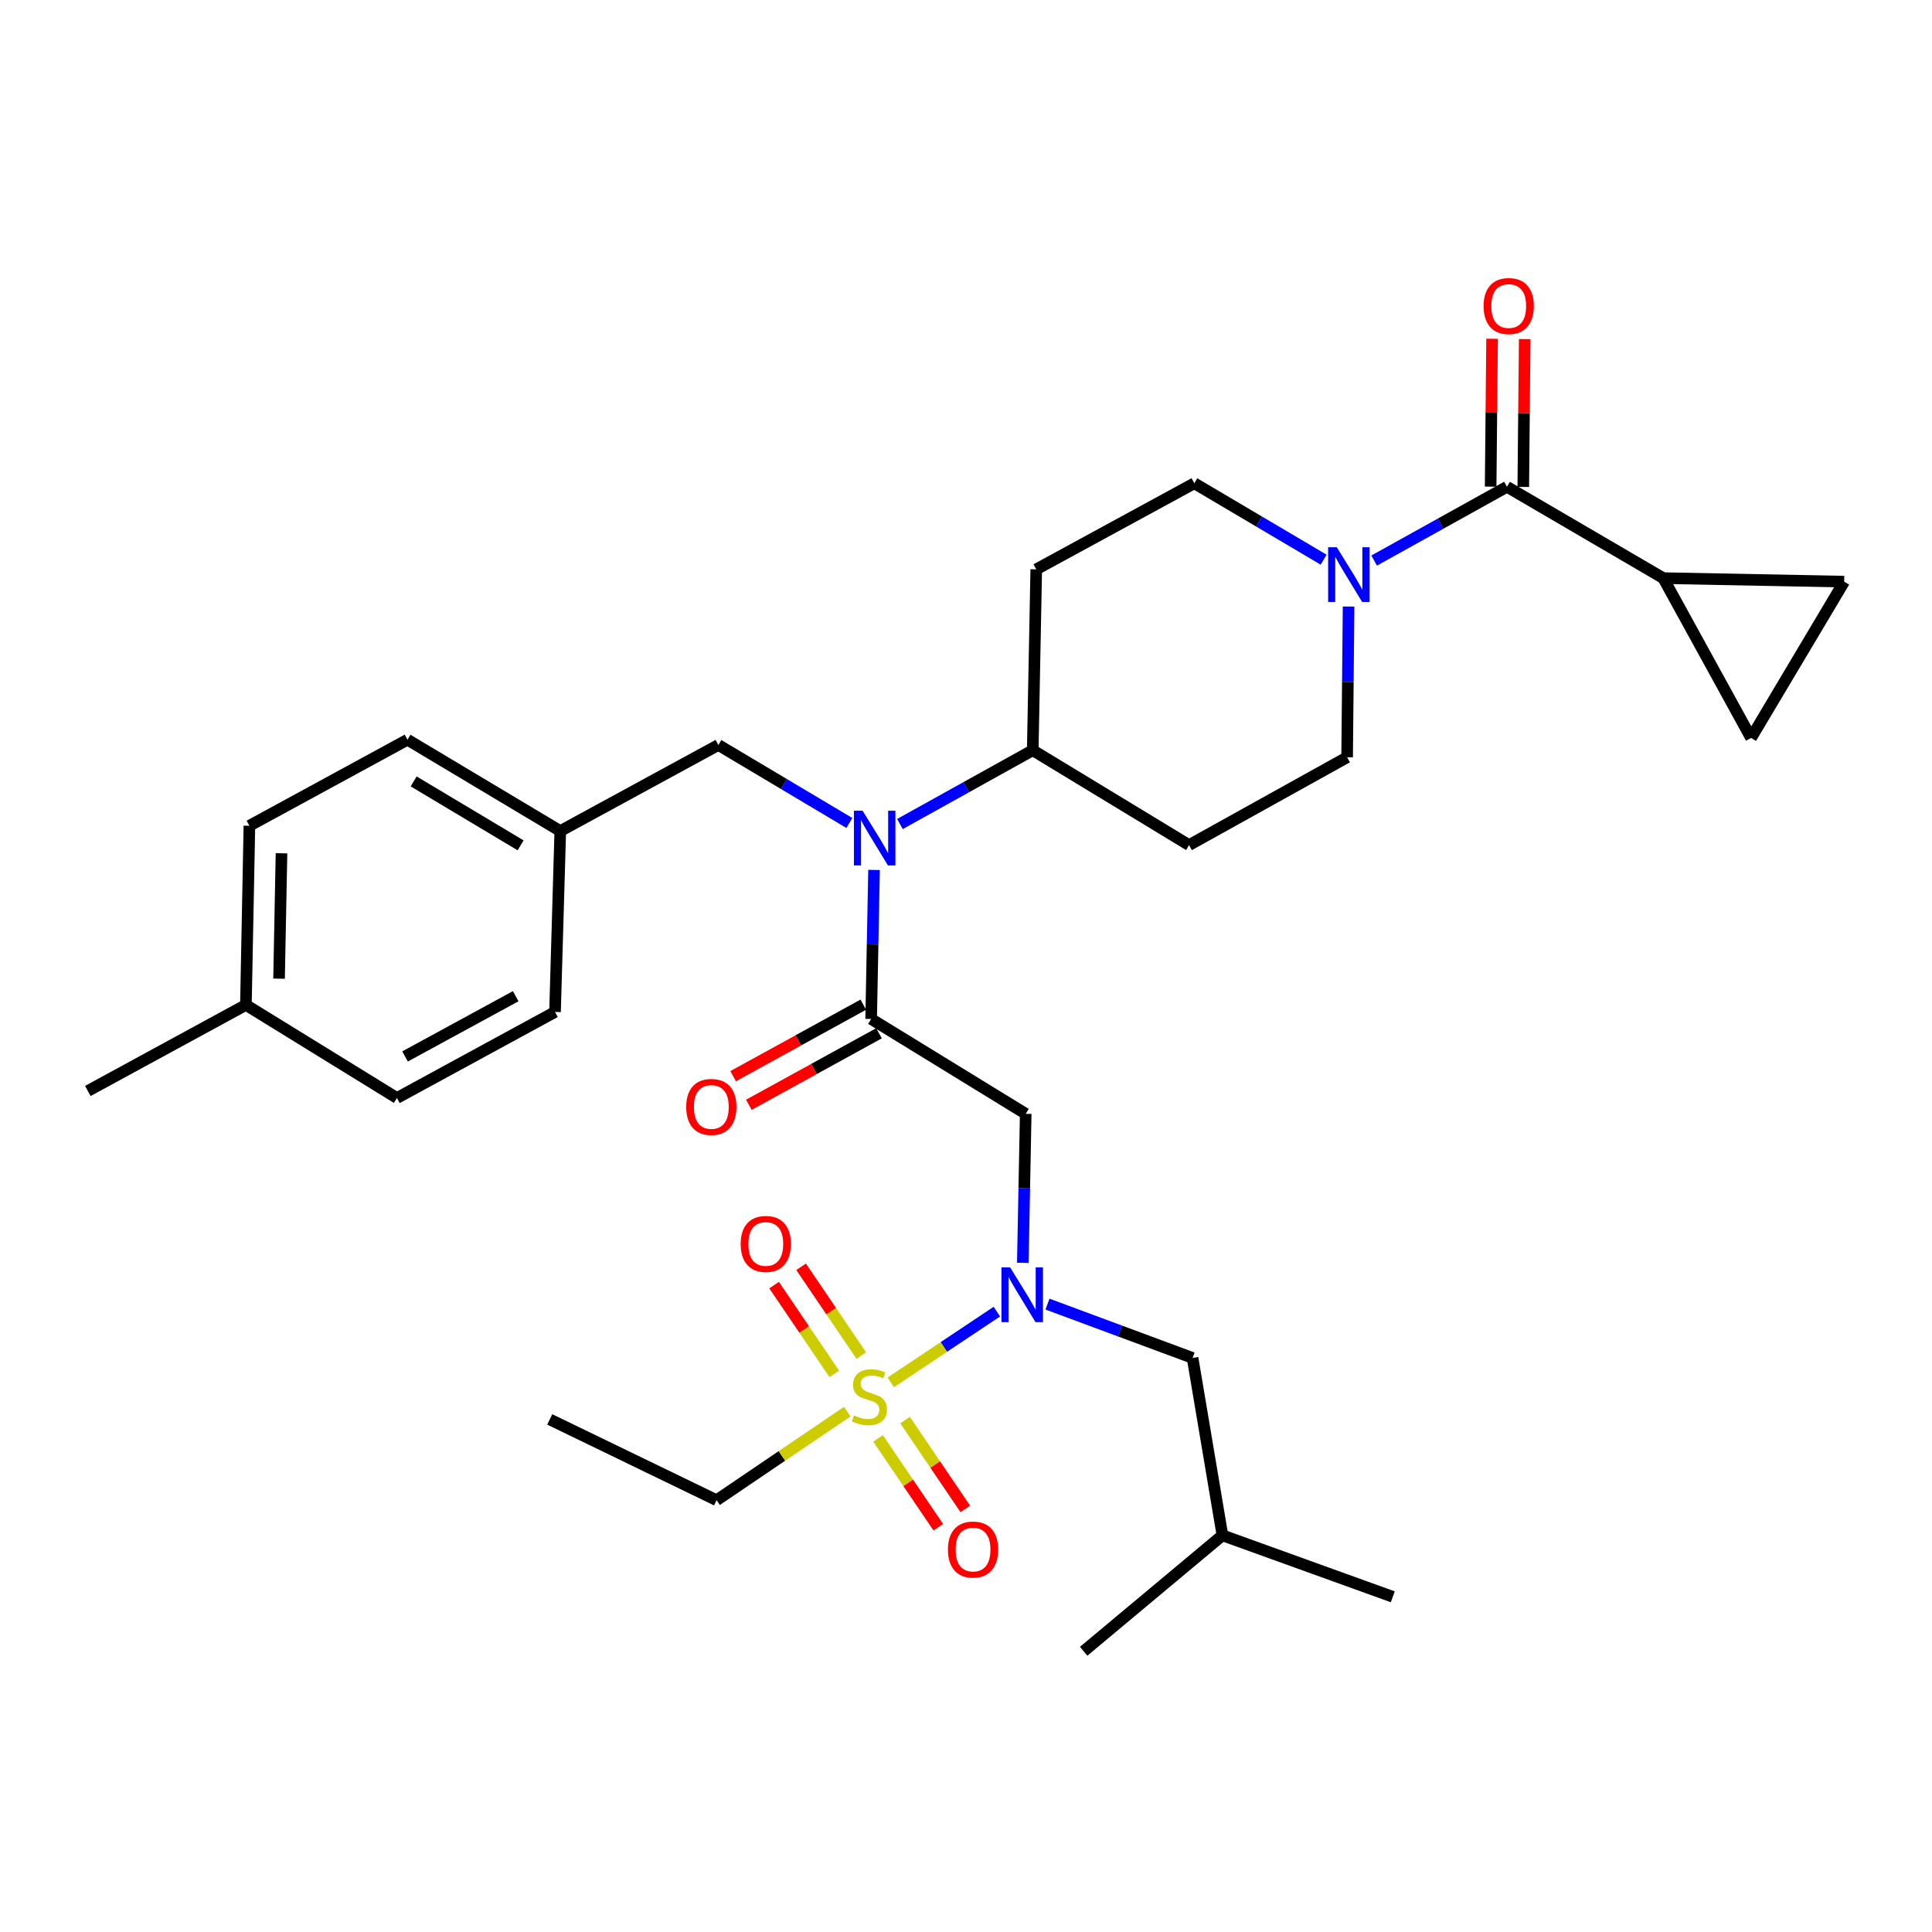<?xml version='1.0' encoding='iso-8859-1'?>
<svg version='1.1' baseProfile='full'
              xmlns='http://www.w3.org/2000/svg'
                      xmlns:rdkit='http://www.rdkit.org/xml'
                      xmlns:xlink='http://www.w3.org/1999/xlink'
                  xml:space='preserve'
width='1000px' height='1000px' viewBox='0 0 1000 1000'>
<!-- END OF HEADER -->
<rect style='opacity:1.0;fill:#FFFFFF;stroke:none' width='1000' height='1000' x='0' y='0'> </rect>
<path class='bond-0' d='M 685.116,289.697 L 651.651,269.92' style='fill:none;fill-rule:evenodd;stroke:#0000FF;stroke-width:6px;stroke-linecap:butt;stroke-linejoin:miter;stroke-opacity:1' />
<path class='bond-0' d='M 651.651,269.92 L 618.185,250.143' style='fill:none;fill-rule:evenodd;stroke:#000000;stroke-width:6px;stroke-linecap:butt;stroke-linejoin:miter;stroke-opacity:1' />
<path class='bond-1' d='M 711.259,290.151 L 745.631,271.057' style='fill:none;fill-rule:evenodd;stroke:#0000FF;stroke-width:6px;stroke-linecap:butt;stroke-linejoin:miter;stroke-opacity:1' />
<path class='bond-1' d='M 745.631,271.057 L 780.003,251.963' style='fill:none;fill-rule:evenodd;stroke:#000000;stroke-width:6px;stroke-linecap:butt;stroke-linejoin:miter;stroke-opacity:1' />
<path class='bond-2' d='M 698.02,313.941 L 697.645,352.953' style='fill:none;fill-rule:evenodd;stroke:#0000FF;stroke-width:6px;stroke-linecap:butt;stroke-linejoin:miter;stroke-opacity:1' />
<path class='bond-2' d='M 697.645,352.953 L 697.269,391.965' style='fill:none;fill-rule:evenodd;stroke:#000000;stroke-width:6px;stroke-linecap:butt;stroke-linejoin:miter;stroke-opacity:1' />
<path class='bond-3' d='M 788.448,252.045 L 788.816,213.776' style='fill:none;fill-rule:evenodd;stroke:#000000;stroke-width:6px;stroke-linecap:butt;stroke-linejoin:miter;stroke-opacity:1' />
<path class='bond-3' d='M 788.816,213.776 L 789.184,175.508' style='fill:none;fill-rule:evenodd;stroke:#FF0000;stroke-width:6px;stroke-linecap:butt;stroke-linejoin:miter;stroke-opacity:1' />
<path class='bond-3' d='M 771.558,251.882 L 771.927,213.614' style='fill:none;fill-rule:evenodd;stroke:#000000;stroke-width:6px;stroke-linecap:butt;stroke-linejoin:miter;stroke-opacity:1' />
<path class='bond-3' d='M 771.927,213.614 L 772.295,175.345' style='fill:none;fill-rule:evenodd;stroke:#FF0000;stroke-width:6px;stroke-linecap:butt;stroke-linejoin:miter;stroke-opacity:1' />
<path class='bond-4' d='M 780.003,251.963 L 860.908,299.237' style='fill:none;fill-rule:evenodd;stroke:#000000;stroke-width:6px;stroke-linecap:butt;stroke-linejoin:miter;stroke-opacity:1' />
<path class='bond-5' d='M 860.908,299.237 L 906.361,381.962' style='fill:none;fill-rule:evenodd;stroke:#000000;stroke-width:6px;stroke-linecap:butt;stroke-linejoin:miter;stroke-opacity:1' />
<path class='bond-6' d='M 860.908,299.237 L 954.545,301.058' style='fill:none;fill-rule:evenodd;stroke:#000000;stroke-width:6px;stroke-linecap:butt;stroke-linejoin:miter;stroke-opacity:1' />
<path class='bond-7' d='M 906.361,381.962 L 954.545,301.058' style='fill:none;fill-rule:evenodd;stroke:#000000;stroke-width:6px;stroke-linecap:butt;stroke-linejoin:miter;stroke-opacity:1' />
<path class='bond-8' d='M 529.41,653.646 L 530.159,615.078' style='fill:none;fill-rule:evenodd;stroke:#0000FF;stroke-width:6px;stroke-linecap:butt;stroke-linejoin:miter;stroke-opacity:1' />
<path class='bond-8' d='M 530.159,615.078 L 530.909,576.51' style='fill:none;fill-rule:evenodd;stroke:#000000;stroke-width:6px;stroke-linecap:butt;stroke-linejoin:miter;stroke-opacity:1' />
<path class='bond-9' d='M 515.973,678.892 L 488.52,697.195' style='fill:none;fill-rule:evenodd;stroke:#0000FF;stroke-width:6px;stroke-linecap:butt;stroke-linejoin:miter;stroke-opacity:1' />
<path class='bond-9' d='M 488.52,697.195 L 461.067,715.498' style='fill:none;fill-rule:evenodd;stroke:#CCCC00;stroke-width:6px;stroke-linecap:butt;stroke-linejoin:miter;stroke-opacity:1' />
<path class='bond-10' d='M 542.18,675.005 L 579.728,688.937' style='fill:none;fill-rule:evenodd;stroke:#0000FF;stroke-width:6px;stroke-linecap:butt;stroke-linejoin:miter;stroke-opacity:1' />
<path class='bond-10' d='M 579.728,688.937 L 617.275,702.868' style='fill:none;fill-rule:evenodd;stroke:#000000;stroke-width:6px;stroke-linecap:butt;stroke-linejoin:miter;stroke-opacity:1' />
<path class='bond-11' d='M 370.911,776.51 L 284.546,734.687' style='fill:none;fill-rule:evenodd;stroke:#000000;stroke-width:6px;stroke-linecap:butt;stroke-linejoin:miter;stroke-opacity:1' />
<path class='bond-12' d='M 370.911,776.51 L 404.724,753.58' style='fill:none;fill-rule:evenodd;stroke:#000000;stroke-width:6px;stroke-linecap:butt;stroke-linejoin:miter;stroke-opacity:1' />
<path class='bond-12' d='M 404.724,753.58 L 438.536,730.651' style='fill:none;fill-rule:evenodd;stroke:#CCCC00;stroke-width:6px;stroke-linecap:butt;stroke-linejoin:miter;stroke-opacity:1' />
<path class='bond-13' d='M 445.799,701.625 L 430.224,678.658' style='fill:none;fill-rule:evenodd;stroke:#CCCC00;stroke-width:6px;stroke-linecap:butt;stroke-linejoin:miter;stroke-opacity:1' />
<path class='bond-13' d='M 430.224,678.658 L 414.65,655.691' style='fill:none;fill-rule:evenodd;stroke:#FF0000;stroke-width:6px;stroke-linecap:butt;stroke-linejoin:miter;stroke-opacity:1' />
<path class='bond-13' d='M 431.82,711.104 L 416.245,688.137' style='fill:none;fill-rule:evenodd;stroke:#CCCC00;stroke-width:6px;stroke-linecap:butt;stroke-linejoin:miter;stroke-opacity:1' />
<path class='bond-13' d='M 416.245,688.137 L 400.67,665.17' style='fill:none;fill-rule:evenodd;stroke:#FF0000;stroke-width:6px;stroke-linecap:butt;stroke-linejoin:miter;stroke-opacity:1' />
<path class='bond-14' d='M 454.484,744.524 L 470.075,767.512' style='fill:none;fill-rule:evenodd;stroke:#CCCC00;stroke-width:6px;stroke-linecap:butt;stroke-linejoin:miter;stroke-opacity:1' />
<path class='bond-14' d='M 470.075,767.512 L 485.666,790.5' style='fill:none;fill-rule:evenodd;stroke:#FF0000;stroke-width:6px;stroke-linecap:butt;stroke-linejoin:miter;stroke-opacity:1' />
<path class='bond-14' d='M 468.463,735.044 L 484.054,758.031' style='fill:none;fill-rule:evenodd;stroke:#CCCC00;stroke-width:6px;stroke-linecap:butt;stroke-linejoin:miter;stroke-opacity:1' />
<path class='bond-14' d='M 484.054,758.031 L 499.644,781.019' style='fill:none;fill-rule:evenodd;stroke:#FF0000;stroke-width:6px;stroke-linecap:butt;stroke-linejoin:miter;stroke-opacity:1' />
<path class='bond-15' d='M 617.275,702.868 L 632.729,794.685' style='fill:none;fill-rule:evenodd;stroke:#000000;stroke-width:6px;stroke-linecap:butt;stroke-linejoin:miter;stroke-opacity:1' />
<path class='bond-16' d='M 632.729,794.685 L 560.908,854.693' style='fill:none;fill-rule:evenodd;stroke:#000000;stroke-width:6px;stroke-linecap:butt;stroke-linejoin:miter;stroke-opacity:1' />
<path class='bond-17' d='M 632.729,794.685 L 720.906,826.505' style='fill:none;fill-rule:evenodd;stroke:#000000;stroke-width:6px;stroke-linecap:butt;stroke-linejoin:miter;stroke-opacity:1' />
<path class='bond-18' d='M 439.632,425.981 L 405.727,405.792' style='fill:none;fill-rule:evenodd;stroke:#0000FF;stroke-width:6px;stroke-linecap:butt;stroke-linejoin:miter;stroke-opacity:1' />
<path class='bond-18' d='M 405.727,405.792 L 371.822,385.603' style='fill:none;fill-rule:evenodd;stroke:#000000;stroke-width:6px;stroke-linecap:butt;stroke-linejoin:miter;stroke-opacity:1' />
<path class='bond-19' d='M 452.405,450.279 L 451.655,488.847' style='fill:none;fill-rule:evenodd;stroke:#0000FF;stroke-width:6px;stroke-linecap:butt;stroke-linejoin:miter;stroke-opacity:1' />
<path class='bond-19' d='M 451.655,488.847 L 450.906,527.415' style='fill:none;fill-rule:evenodd;stroke:#000000;stroke-width:6px;stroke-linecap:butt;stroke-linejoin:miter;stroke-opacity:1' />
<path class='bond-20' d='M 465.806,426.511 L 500.173,407.418' style='fill:none;fill-rule:evenodd;stroke:#0000FF;stroke-width:6px;stroke-linecap:butt;stroke-linejoin:miter;stroke-opacity:1' />
<path class='bond-20' d='M 500.173,407.418 L 534.541,388.324' style='fill:none;fill-rule:evenodd;stroke:#000000;stroke-width:6px;stroke-linecap:butt;stroke-linejoin:miter;stroke-opacity:1' />
<path class='bond-21' d='M 446.839,520.014 L 413.156,538.521' style='fill:none;fill-rule:evenodd;stroke:#000000;stroke-width:6px;stroke-linecap:butt;stroke-linejoin:miter;stroke-opacity:1' />
<path class='bond-21' d='M 413.156,538.521 L 379.474,557.028' style='fill:none;fill-rule:evenodd;stroke:#FF0000;stroke-width:6px;stroke-linecap:butt;stroke-linejoin:miter;stroke-opacity:1' />
<path class='bond-21' d='M 454.972,534.817 L 421.29,553.324' style='fill:none;fill-rule:evenodd;stroke:#000000;stroke-width:6px;stroke-linecap:butt;stroke-linejoin:miter;stroke-opacity:1' />
<path class='bond-21' d='M 421.29,553.324 L 387.607,571.831' style='fill:none;fill-rule:evenodd;stroke:#FF0000;stroke-width:6px;stroke-linecap:butt;stroke-linejoin:miter;stroke-opacity:1' />
<path class='bond-22' d='M 450.906,527.415 L 530.909,576.51' style='fill:none;fill-rule:evenodd;stroke:#000000;stroke-width:6px;stroke-linecap:butt;stroke-linejoin:miter;stroke-opacity:1' />
<path class='bond-23' d='M 371.822,385.603 L 289.998,430.146' style='fill:none;fill-rule:evenodd;stroke:#000000;stroke-width:6px;stroke-linecap:butt;stroke-linejoin:miter;stroke-opacity:1' />
<path class='bond-24' d='M 129.09,427.416 L 127.279,520.143' style='fill:none;fill-rule:evenodd;stroke:#000000;stroke-width:6px;stroke-linecap:butt;stroke-linejoin:miter;stroke-opacity:1' />
<path class='bond-24' d='M 145.705,441.655 L 144.437,506.564' style='fill:none;fill-rule:evenodd;stroke:#000000;stroke-width:6px;stroke-linecap:butt;stroke-linejoin:miter;stroke-opacity:1' />
<path class='bond-25' d='M 129.09,427.416 L 210.914,382.872' style='fill:none;fill-rule:evenodd;stroke:#000000;stroke-width:6px;stroke-linecap:butt;stroke-linejoin:miter;stroke-opacity:1' />
<path class='bond-26' d='M 127.279,520.143 L 205.452,568.327' style='fill:none;fill-rule:evenodd;stroke:#000000;stroke-width:6px;stroke-linecap:butt;stroke-linejoin:miter;stroke-opacity:1' />
<path class='bond-27' d='M 127.279,520.143 L 45.455,564.687' style='fill:none;fill-rule:evenodd;stroke:#000000;stroke-width:6px;stroke-linecap:butt;stroke-linejoin:miter;stroke-opacity:1' />
<path class='bond-28' d='M 205.452,568.327 L 287.276,523.784' style='fill:none;fill-rule:evenodd;stroke:#000000;stroke-width:6px;stroke-linecap:butt;stroke-linejoin:miter;stroke-opacity:1' />
<path class='bond-28' d='M 209.65,546.811 L 266.927,515.631' style='fill:none;fill-rule:evenodd;stroke:#000000;stroke-width:6px;stroke-linecap:butt;stroke-linejoin:miter;stroke-opacity:1' />
<path class='bond-29' d='M 287.276,523.784 L 289.998,430.146' style='fill:none;fill-rule:evenodd;stroke:#000000;stroke-width:6px;stroke-linecap:butt;stroke-linejoin:miter;stroke-opacity:1' />
<path class='bond-30' d='M 697.269,391.965 L 615.454,437.418' style='fill:none;fill-rule:evenodd;stroke:#000000;stroke-width:6px;stroke-linecap:butt;stroke-linejoin:miter;stroke-opacity:1' />
<path class='bond-31' d='M 618.185,250.143 L 536.361,294.696' style='fill:none;fill-rule:evenodd;stroke:#000000;stroke-width:6px;stroke-linecap:butt;stroke-linejoin:miter;stroke-opacity:1' />
<path class='bond-32' d='M 536.361,294.696 L 534.541,388.324' style='fill:none;fill-rule:evenodd;stroke:#000000;stroke-width:6px;stroke-linecap:butt;stroke-linejoin:miter;stroke-opacity:1' />
<path class='bond-33' d='M 534.541,388.324 L 615.454,437.418' style='fill:none;fill-rule:evenodd;stroke:#000000;stroke-width:6px;stroke-linecap:butt;stroke-linejoin:miter;stroke-opacity:1' />
<path class='bond-34' d='M 289.998,430.146 L 210.914,382.872' style='fill:none;fill-rule:evenodd;stroke:#000000;stroke-width:6px;stroke-linecap:butt;stroke-linejoin:miter;stroke-opacity:1' />
<path class='bond-34' d='M 269.469,437.553 L 214.11,404.461' style='fill:none;fill-rule:evenodd;stroke:#000000;stroke-width:6px;stroke-linecap:butt;stroke-linejoin:miter;stroke-opacity:1' />
<path  class='atom-0' d='M 691.919 283.257
L 701.199 298.257
Q 702.119 299.737, 703.599 302.417
Q 705.079 305.097, 705.159 305.257
L 705.159 283.257
L 708.919 283.257
L 708.919 311.577
L 705.039 311.577
L 695.079 295.177
Q 693.919 293.257, 692.679 291.057
Q 691.479 288.857, 691.119 288.177
L 691.119 311.577
L 687.439 311.577
L 687.439 283.257
L 691.919 283.257
' fill='#0000FF'/>
<path  class='atom-2' d='M 767.904 158.405
Q 767.904 151.605, 771.264 147.805
Q 774.624 144.005, 780.904 144.005
Q 787.184 144.005, 790.544 147.805
Q 793.904 151.605, 793.904 158.405
Q 793.904 165.285, 790.504 169.205
Q 787.104 173.085, 780.904 173.085
Q 774.664 173.085, 771.264 169.205
Q 767.904 165.325, 767.904 158.405
M 780.904 169.885
Q 785.224 169.885, 787.544 167.005
Q 789.904 164.085, 789.904 158.405
Q 789.904 152.845, 787.544 150.045
Q 785.224 147.205, 780.904 147.205
Q 776.584 147.205, 774.224 150.005
Q 771.904 152.805, 771.904 158.405
Q 771.904 164.125, 774.224 167.005
Q 776.584 169.885, 780.904 169.885
' fill='#FF0000'/>
<path  class='atom-6' d='M 522.829 655.988
L 532.109 670.988
Q 533.029 672.468, 534.509 675.148
Q 535.989 677.828, 536.069 677.988
L 536.069 655.988
L 539.829 655.988
L 539.829 684.308
L 535.949 684.308
L 525.989 667.908
Q 524.829 665.988, 523.589 663.788
Q 522.389 661.588, 522.029 660.908
L 522.029 684.308
L 518.349 684.308
L 518.349 655.988
L 522.829 655.988
' fill='#0000FF'/>
<path  class='atom-8' d='M 442.005 732.594
Q 442.325 732.714, 443.645 733.274
Q 444.965 733.834, 446.405 734.194
Q 447.885 734.514, 449.325 734.514
Q 452.005 734.514, 453.565 733.234
Q 455.125 731.914, 455.125 729.634
Q 455.125 728.074, 454.325 727.114
Q 453.565 726.154, 452.365 725.634
Q 451.165 725.114, 449.165 724.514
Q 446.645 723.754, 445.125 723.034
Q 443.645 722.314, 442.565 720.794
Q 441.525 719.274, 441.525 716.714
Q 441.525 713.154, 443.925 710.954
Q 446.365 708.754, 451.165 708.754
Q 454.445 708.754, 458.165 710.314
L 457.245 713.394
Q 453.845 711.994, 451.285 711.994
Q 448.525 711.994, 447.005 713.154
Q 445.485 714.274, 445.525 716.234
Q 445.525 717.754, 446.285 718.674
Q 447.085 719.594, 448.205 720.114
Q 449.365 720.634, 451.285 721.234
Q 453.845 722.034, 455.365 722.834
Q 456.885 723.634, 457.965 725.274
Q 459.085 726.874, 459.085 729.634
Q 459.085 733.554, 456.445 735.674
Q 453.845 737.754, 449.485 737.754
Q 446.965 737.754, 445.045 737.194
Q 443.165 736.674, 440.925 735.754
L 442.005 732.594
' fill='#CCCC00'/>
<path  class='atom-9' d='M 383.369 643.86
Q 383.369 637.06, 386.729 633.26
Q 390.089 629.46, 396.369 629.46
Q 402.649 629.46, 406.009 633.26
Q 409.369 637.06, 409.369 643.86
Q 409.369 650.74, 405.969 654.66
Q 402.569 658.54, 396.369 658.54
Q 390.129 658.54, 386.729 654.66
Q 383.369 650.78, 383.369 643.86
M 396.369 655.34
Q 400.689 655.34, 403.009 652.46
Q 405.369 649.54, 405.369 643.86
Q 405.369 638.3, 403.009 635.5
Q 400.689 632.66, 396.369 632.66
Q 392.049 632.66, 389.689 635.46
Q 387.369 638.26, 387.369 643.86
Q 387.369 649.58, 389.689 652.46
Q 392.049 655.34, 396.369 655.34
' fill='#FF0000'/>
<path  class='atom-10' d='M 490.641 802.038
Q 490.641 795.238, 494.001 791.438
Q 497.361 787.638, 503.641 787.638
Q 509.921 787.638, 513.281 791.438
Q 516.641 795.238, 516.641 802.038
Q 516.641 808.918, 513.241 812.838
Q 509.841 816.718, 503.641 816.718
Q 497.401 816.718, 494.001 812.838
Q 490.641 808.958, 490.641 802.038
M 503.641 813.518
Q 507.961 813.518, 510.281 810.638
Q 512.641 807.718, 512.641 802.038
Q 512.641 796.478, 510.281 793.678
Q 507.961 790.838, 503.641 790.838
Q 499.321 790.838, 496.961 793.638
Q 494.641 796.438, 494.641 802.038
Q 494.641 807.758, 496.961 810.638
Q 499.321 813.518, 503.641 813.518
' fill='#FF0000'/>
<path  class='atom-14' d='M 446.466 419.618
L 455.746 434.618
Q 456.666 436.098, 458.146 438.778
Q 459.626 441.458, 459.706 441.618
L 459.706 419.618
L 463.466 419.618
L 463.466 447.938
L 459.586 447.938
L 449.626 431.538
Q 448.466 429.618, 447.226 427.418
Q 446.026 425.218, 445.666 424.538
L 445.666 447.938
L 441.986 447.938
L 441.986 419.618
L 446.466 419.618
' fill='#0000FF'/>
<path  class='atom-16' d='M 355.181 572.949
Q 355.181 566.149, 358.541 562.349
Q 361.901 558.549, 368.181 558.549
Q 374.461 558.549, 377.821 562.349
Q 381.181 566.149, 381.181 572.949
Q 381.181 579.829, 377.781 583.749
Q 374.381 587.629, 368.181 587.629
Q 361.941 587.629, 358.541 583.749
Q 355.181 579.869, 355.181 572.949
M 368.181 584.429
Q 372.501 584.429, 374.821 581.549
Q 377.181 578.629, 377.181 572.949
Q 377.181 567.389, 374.821 564.589
Q 372.501 561.749, 368.181 561.749
Q 363.861 561.749, 361.501 564.549
Q 359.181 567.349, 359.181 572.949
Q 359.181 578.669, 361.501 581.549
Q 363.861 584.429, 368.181 584.429
' fill='#FF0000'/>
</svg>
